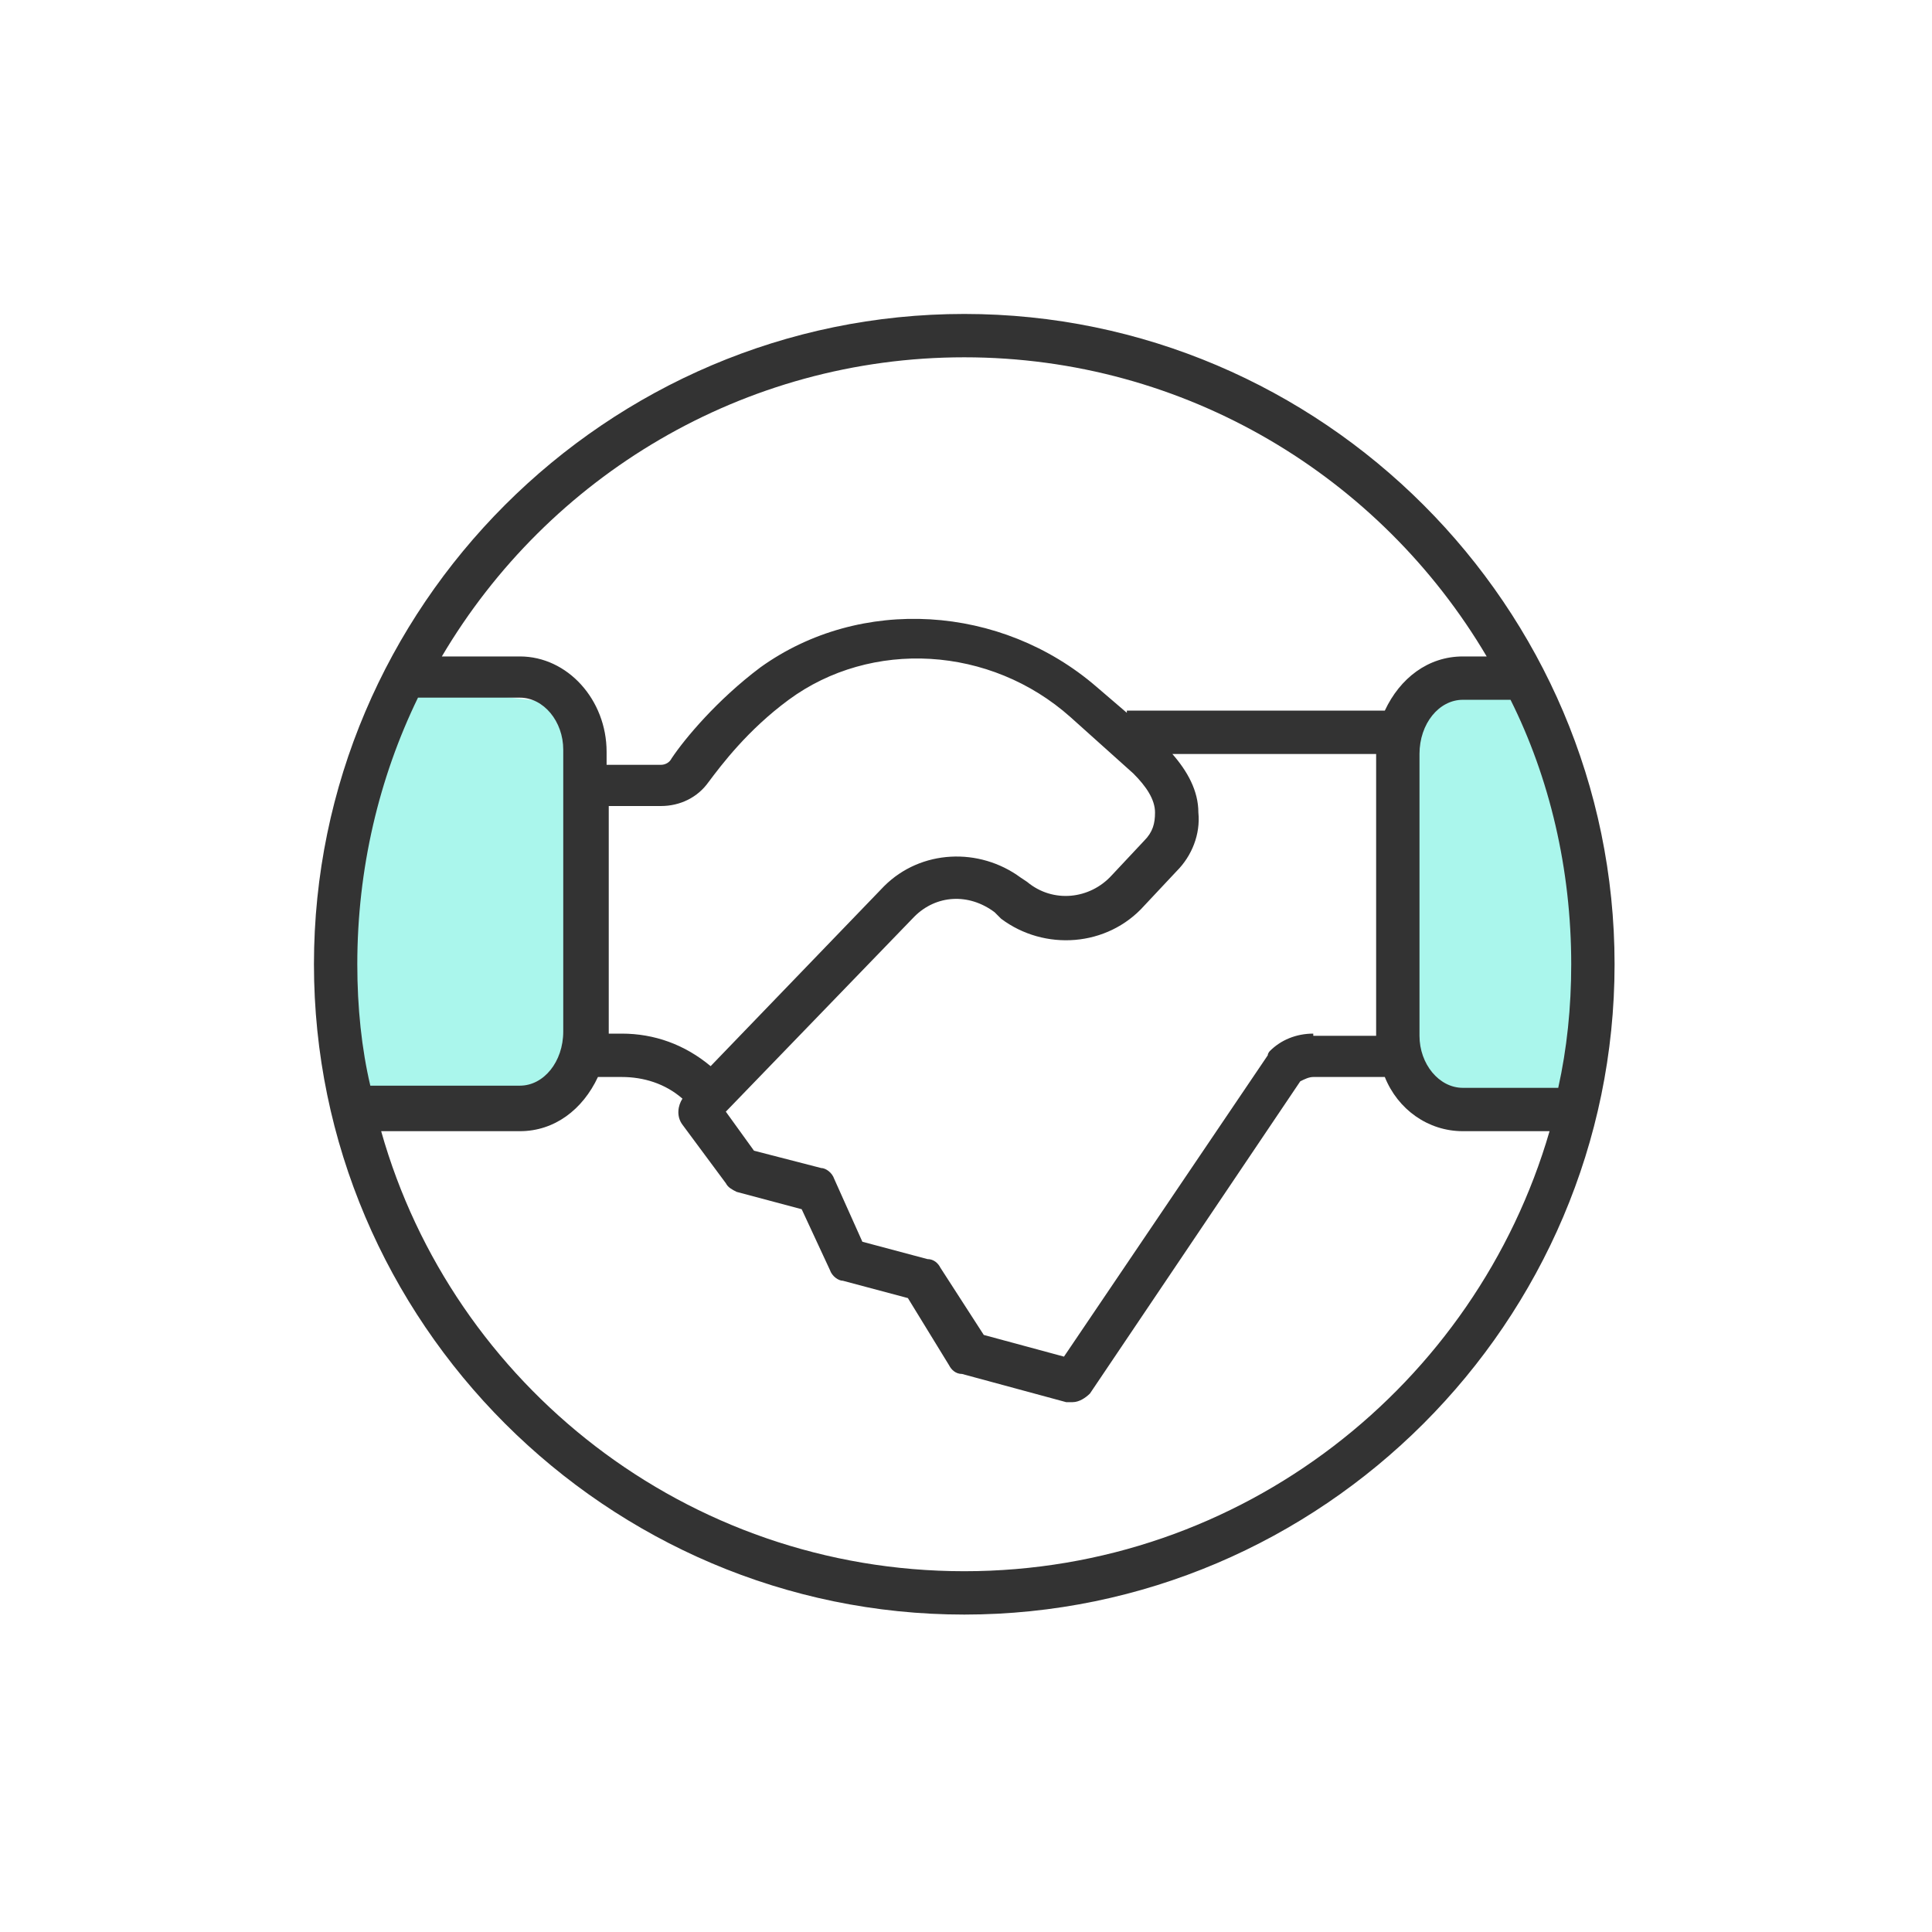 <svg width="80" height="80" viewBox="0 0 80 80" fill="none" xmlns="http://www.w3.org/2000/svg">
<path d="M58.302 28.746L63.602 28.358L65.805 36.195L65.351 45.883L58.302 45.069V28.746Z" fill="#AAF6EC"></path>
<path d="M23.584 45.494L14.848 45.974L13.864 38.105L16.535 28.357L23.584 29.171L23.584 45.494Z" fill="#AAF6EC"></path>
<path d="M39.928 13C25.118 13 13 25.118 13 39.928C13 54.739 25.118 66.856 39.928 66.856C54.739 66.856 66.856 54.739 66.856 39.928C66.856 25.118 54.739 13 39.928 13ZM64.523 45.045H64.433H60.573C59.586 45.045 58.778 44.057 58.778 42.89V31.221C58.778 29.965 59.586 28.977 60.573 28.977H62.368C62.458 28.977 62.458 28.977 62.548 28.977C64.164 32.209 65.061 35.979 65.061 39.928C65.061 41.723 64.882 43.429 64.523 45.045ZM39.928 14.795C49.084 14.795 57.162 19.732 61.56 27.182H60.573C59.137 27.182 57.97 28.08 57.342 29.426H46.66V29.516L45.404 28.439C41.454 25.028 35.62 24.669 31.491 27.631C29.695 28.977 28.349 30.593 27.811 31.401C27.721 31.581 27.541 31.67 27.362 31.67H25.118V31.132C25.118 28.977 23.502 27.182 21.527 27.182H18.296C22.694 19.732 30.773 14.795 39.928 14.795ZM54.38 42.8C53.662 42.8 53.033 43.07 52.584 43.519C52.584 43.519 52.495 43.608 52.495 43.698L44.057 56.175L40.736 55.277L38.941 52.495C38.851 52.315 38.672 52.136 38.402 52.136L35.709 51.418L34.543 48.815C34.453 48.545 34.184 48.366 34.004 48.366L31.221 47.648L30.055 46.032L37.864 37.953C38.761 37.056 40.108 36.966 41.185 37.774L41.454 38.043C43.249 39.39 45.852 39.21 47.378 37.505L48.725 36.069C49.353 35.44 49.712 34.543 49.622 33.645C49.622 32.747 49.173 31.939 48.545 31.221H56.983V42.89H54.38V42.8ZM29.426 44.147C28.349 43.249 27.092 42.8 25.746 42.8H25.207V33.376H27.362C28.169 33.376 28.888 33.017 29.336 32.388C29.875 31.67 30.952 30.234 32.658 28.977C36.069 26.464 41.005 26.733 44.327 29.695L46.929 32.029C47.468 32.568 47.827 33.106 47.827 33.645C47.827 34.094 47.737 34.453 47.378 34.812L46.032 36.248C45.134 37.235 43.608 37.415 42.531 36.517L42.262 36.338C40.556 35.081 38.133 35.171 36.607 36.697L29.426 44.147ZM17.308 28.888C17.398 28.888 17.398 28.888 17.488 28.888H21.527C22.515 28.888 23.323 29.875 23.323 31.042V42.711C23.323 43.967 22.515 44.955 21.527 44.955H15.424H15.334C14.975 43.429 14.795 41.723 14.795 39.928C14.795 35.979 15.693 32.209 17.308 28.888ZM39.928 65.061C28.439 65.061 18.745 57.342 15.783 46.84H21.527C22.963 46.84 24.13 45.942 24.759 44.596H25.746C26.644 44.596 27.541 44.865 28.259 45.493C28.08 45.763 27.99 46.211 28.259 46.571L30.055 48.994C30.144 49.173 30.324 49.263 30.503 49.353L33.196 50.071L34.363 52.584C34.453 52.854 34.722 53.033 34.902 53.033L37.594 53.751L39.3 56.534C39.39 56.713 39.569 56.893 39.838 56.893L44.147 58.06C44.237 58.06 44.327 58.06 44.416 58.06C44.685 58.06 44.955 57.88 45.134 57.701L53.841 44.775C54.021 44.685 54.2 44.596 54.38 44.596H57.342C57.88 45.942 59.137 46.84 60.573 46.84H64.164C61.112 57.342 51.418 65.061 39.928 65.061Z" fill="#333333"></path>
</svg>
